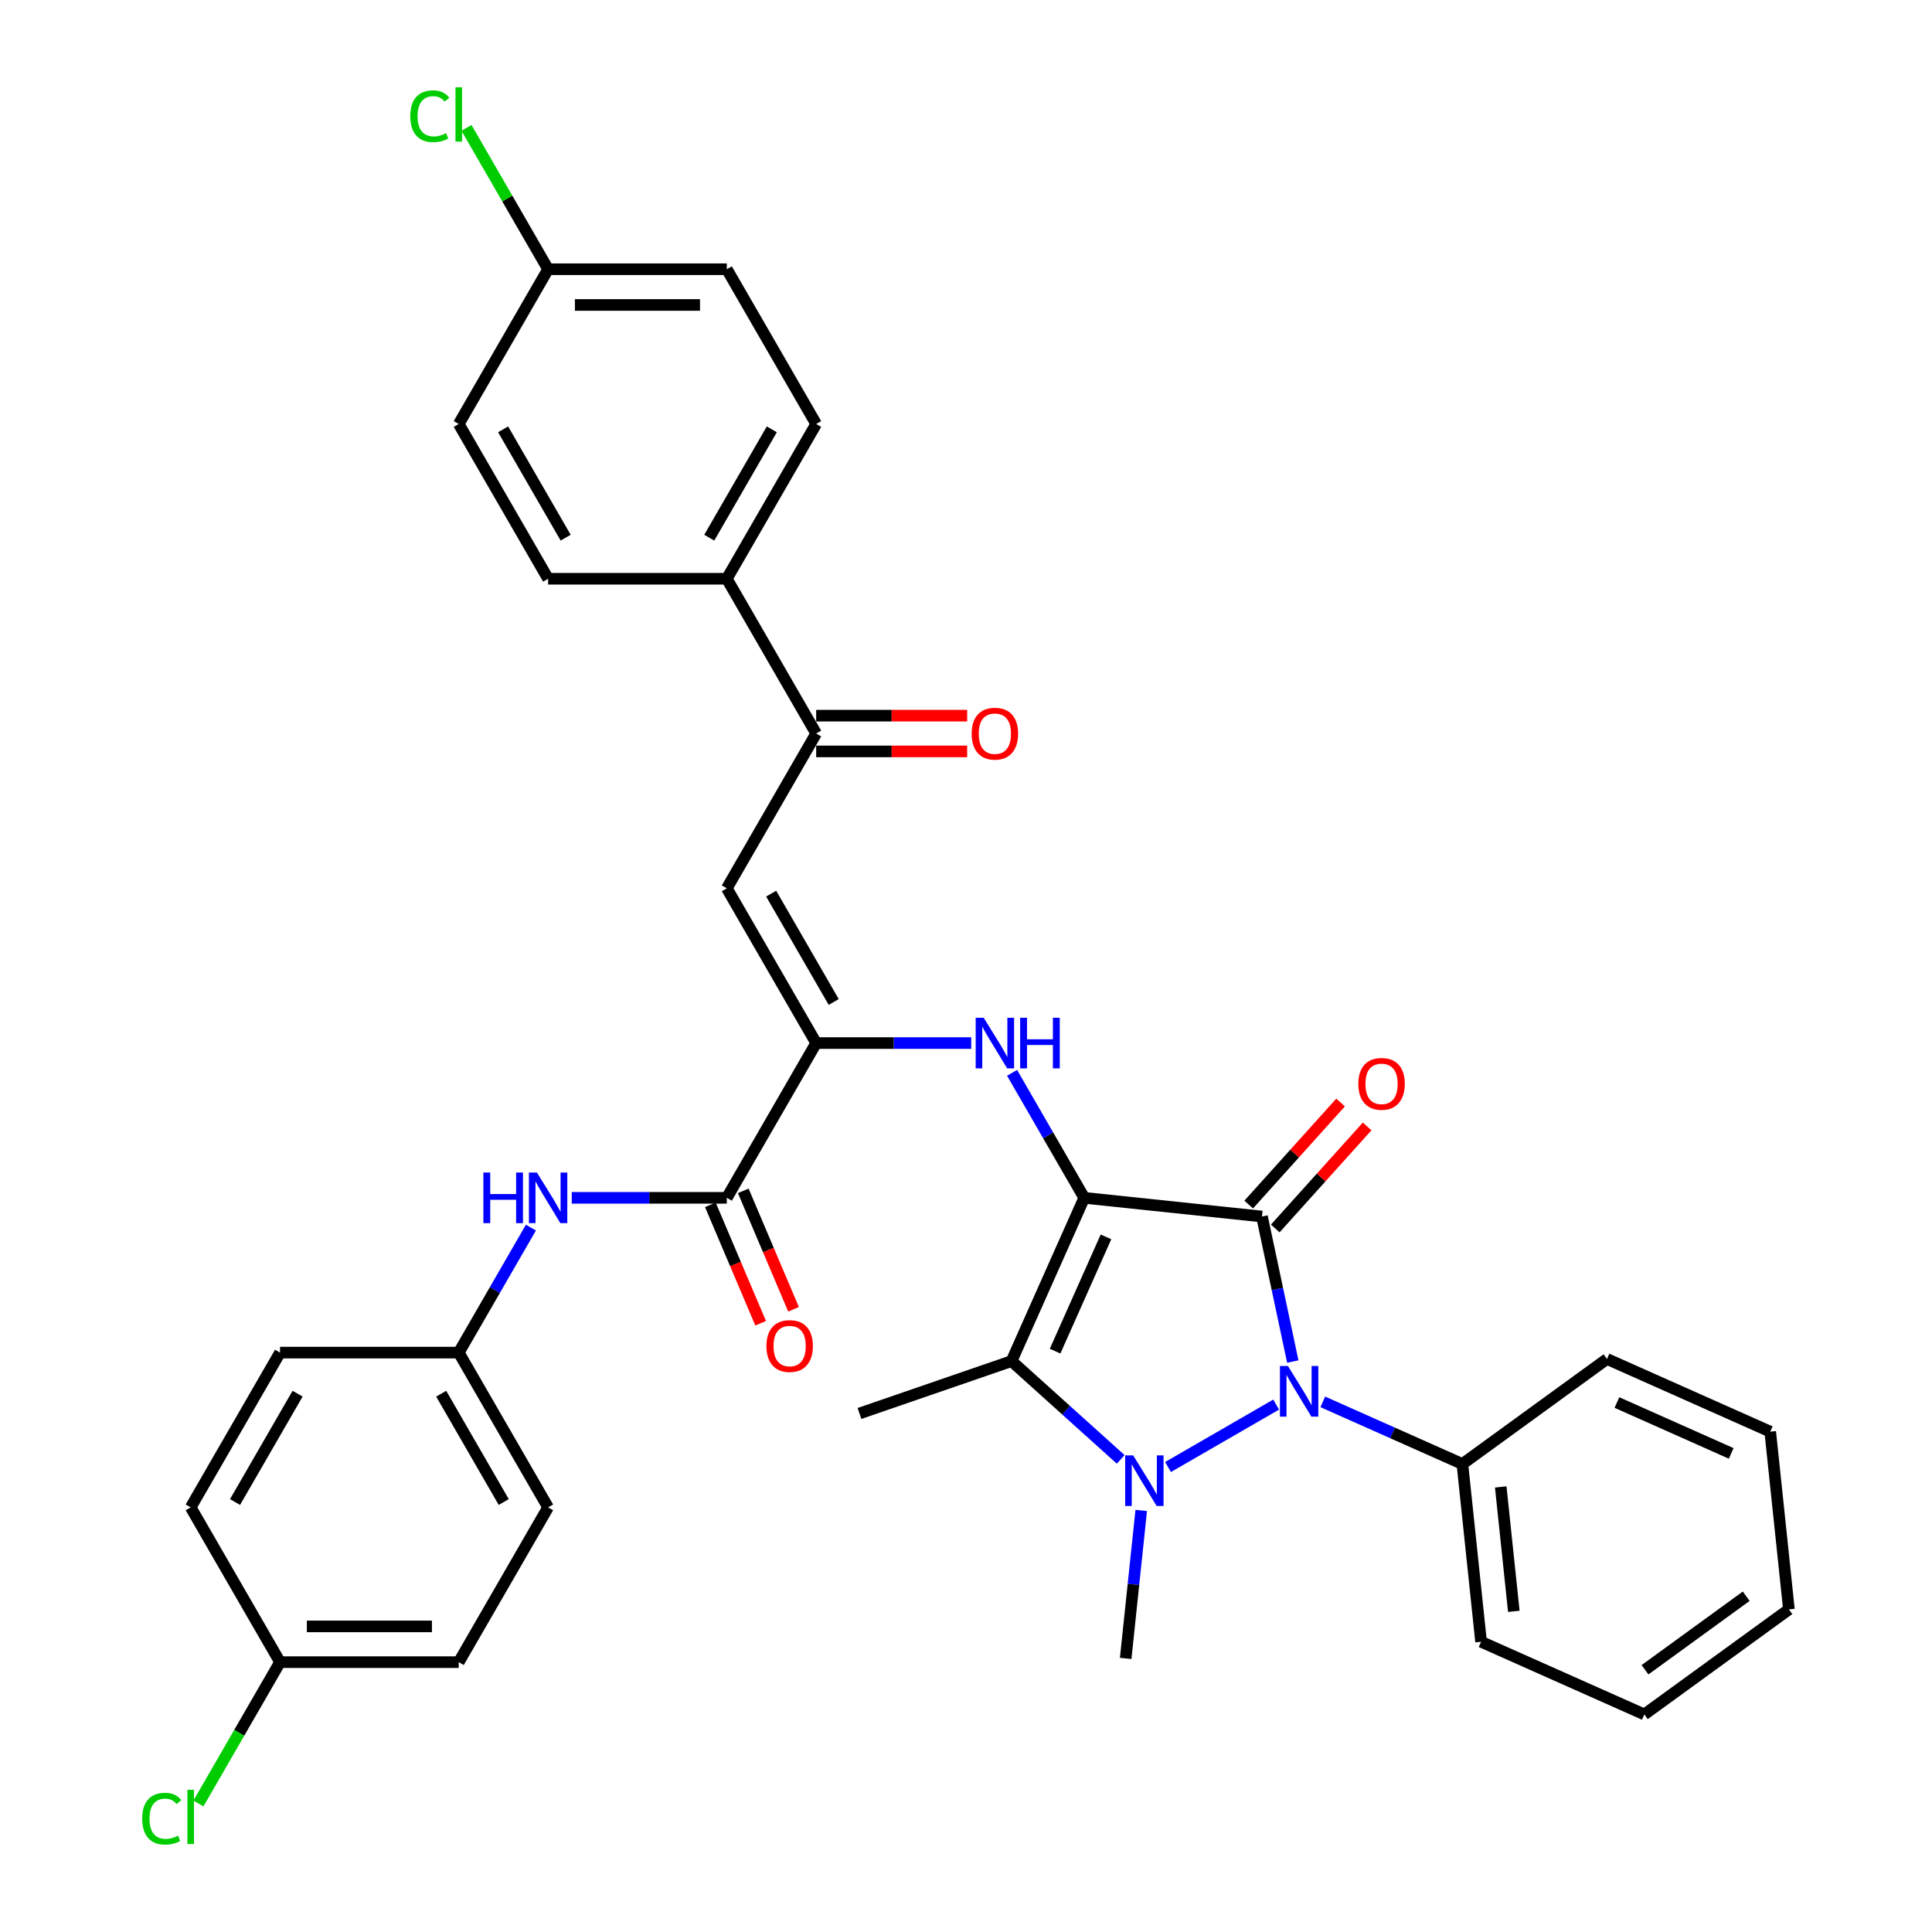 <?xml version='1.0' encoding='iso-8859-1'?>
<svg version='1.1' baseProfile='full'
              xmlns='http://www.w3.org/2000/svg'
                      xmlns:rdkit='http://www.rdkit.org/xml'
                      xmlns:xlink='http://www.w3.org/1999/xlink'
                  xml:space='preserve'
width='1000px' height='1000px' viewBox='0 0 1000 1000'>
<!-- END OF HEADER -->
<rect style='opacity:1.0;fill:#FFFFFF;stroke:none' width='1000' height='1000' x='0' y='0'> </rect>
<path class='bond-0' d='M 561.199,619.999 L 653.194,629.668' style='fill:none;fill-rule:evenodd;stroke:#000000;stroke-width:6px;stroke-linecap:butt;stroke-linejoin:miter;stroke-opacity:1' />
<path class='bond-3' d='M 561.199,619.999 L 523.576,704.502' style='fill:none;fill-rule:evenodd;stroke:#000000;stroke-width:6px;stroke-linecap:butt;stroke-linejoin:miter;stroke-opacity:1' />
<path class='bond-3' d='M 572.457,640.199 L 546.12,699.352' style='fill:none;fill-rule:evenodd;stroke:#000000;stroke-width:6px;stroke-linecap:butt;stroke-linejoin:miter;stroke-opacity:1' />
<path class='bond-4' d='M 561.199,619.999 L 542.523,587.65' style='fill:none;fill-rule:evenodd;stroke:#000000;stroke-width:6px;stroke-linecap:butt;stroke-linejoin:miter;stroke-opacity:1' />
<path class='bond-4' d='M 542.523,587.65 L 523.846,555.301' style='fill:none;fill-rule:evenodd;stroke:#0000FF;stroke-width:6px;stroke-linecap:butt;stroke-linejoin:miter;stroke-opacity:1' />
<path class='bond-2' d='M 653.194,629.668 L 661.172,667.202' style='fill:none;fill-rule:evenodd;stroke:#000000;stroke-width:6px;stroke-linecap:butt;stroke-linejoin:miter;stroke-opacity:1' />
<path class='bond-2' d='M 661.172,667.202 L 669.15,704.737' style='fill:none;fill-rule:evenodd;stroke:#0000FF;stroke-width:6px;stroke-linecap:butt;stroke-linejoin:miter;stroke-opacity:1' />
<path class='bond-10' d='M 660.068,635.857 L 683.847,609.448' style='fill:none;fill-rule:evenodd;stroke:#000000;stroke-width:6px;stroke-linecap:butt;stroke-linejoin:miter;stroke-opacity:1' />
<path class='bond-10' d='M 683.847,609.448 L 707.625,583.039' style='fill:none;fill-rule:evenodd;stroke:#FF0000;stroke-width:6px;stroke-linecap:butt;stroke-linejoin:miter;stroke-opacity:1' />
<path class='bond-10' d='M 646.319,623.478 L 670.098,597.069' style='fill:none;fill-rule:evenodd;stroke:#000000;stroke-width:6px;stroke-linecap:butt;stroke-linejoin:miter;stroke-opacity:1' />
<path class='bond-10' d='M 670.098,597.069 L 693.877,570.66' style='fill:none;fill-rule:evenodd;stroke:#FF0000;stroke-width:6px;stroke-linecap:butt;stroke-linejoin:miter;stroke-opacity:1' />
<path class='bond-1' d='M 580.07,755.37 L 551.823,729.936' style='fill:none;fill-rule:evenodd;stroke:#0000FF;stroke-width:6px;stroke-linecap:butt;stroke-linejoin:miter;stroke-opacity:1' />
<path class='bond-1' d='M 551.823,729.936 L 523.576,704.502' style='fill:none;fill-rule:evenodd;stroke:#000000;stroke-width:6px;stroke-linecap:butt;stroke-linejoin:miter;stroke-opacity:1' />
<path class='bond-15' d='M 590.698,781.808 L 586.673,820.1' style='fill:none;fill-rule:evenodd;stroke:#0000FF;stroke-width:6px;stroke-linecap:butt;stroke-linejoin:miter;stroke-opacity:1' />
<path class='bond-15' d='M 586.673,820.1 L 582.649,858.392' style='fill:none;fill-rule:evenodd;stroke:#000000;stroke-width:6px;stroke-linecap:butt;stroke-linejoin:miter;stroke-opacity:1' />
<path class='bond-35' d='M 604.565,759.327 L 660.532,727.014' style='fill:none;fill-rule:evenodd;stroke:#0000FF;stroke-width:6px;stroke-linecap:butt;stroke-linejoin:miter;stroke-opacity:1' />
<path class='bond-11' d='M 684.673,725.6 L 720.801,741.685' style='fill:none;fill-rule:evenodd;stroke:#0000FF;stroke-width:6px;stroke-linecap:butt;stroke-linejoin:miter;stroke-opacity:1' />
<path class='bond-11' d='M 720.801,741.685 L 756.929,757.771' style='fill:none;fill-rule:evenodd;stroke:#000000;stroke-width:6px;stroke-linecap:butt;stroke-linejoin:miter;stroke-opacity:1' />
<path class='bond-19' d='M 523.576,704.502 L 444.862,731.608' style='fill:none;fill-rule:evenodd;stroke:#000000;stroke-width:6px;stroke-linecap:butt;stroke-linejoin:miter;stroke-opacity:1' />
<path class='bond-5' d='M 502.702,539.891 L 462.575,539.891' style='fill:none;fill-rule:evenodd;stroke:#0000FF;stroke-width:6px;stroke-linecap:butt;stroke-linejoin:miter;stroke-opacity:1' />
<path class='bond-5' d='M 462.575,539.891 L 422.448,539.891' style='fill:none;fill-rule:evenodd;stroke:#000000;stroke-width:6px;stroke-linecap:butt;stroke-linejoin:miter;stroke-opacity:1' />
<path class='bond-6' d='M 422.448,539.891 L 376.198,459.782' style='fill:none;fill-rule:evenodd;stroke:#000000;stroke-width:6px;stroke-linecap:butt;stroke-linejoin:miter;stroke-opacity:1' />
<path class='bond-6' d='M 431.532,518.624 L 399.157,462.549' style='fill:none;fill-rule:evenodd;stroke:#000000;stroke-width:6px;stroke-linecap:butt;stroke-linejoin:miter;stroke-opacity:1' />
<path class='bond-7' d='M 422.448,539.891 L 376.198,619.999' style='fill:none;fill-rule:evenodd;stroke:#000000;stroke-width:6px;stroke-linecap:butt;stroke-linejoin:miter;stroke-opacity:1' />
<path class='bond-8' d='M 376.198,459.782 L 422.448,379.674' style='fill:none;fill-rule:evenodd;stroke:#000000;stroke-width:6px;stroke-linecap:butt;stroke-linejoin:miter;stroke-opacity:1' />
<path class='bond-9' d='M 376.198,619.999 L 336.071,619.999' style='fill:none;fill-rule:evenodd;stroke:#000000;stroke-width:6px;stroke-linecap:butt;stroke-linejoin:miter;stroke-opacity:1' />
<path class='bond-9' d='M 336.071,619.999 L 295.944,619.999' style='fill:none;fill-rule:evenodd;stroke:#0000FF;stroke-width:6px;stroke-linecap:butt;stroke-linejoin:miter;stroke-opacity:1' />
<path class='bond-13' d='M 367.683,623.613 L 380.693,654.266' style='fill:none;fill-rule:evenodd;stroke:#000000;stroke-width:6px;stroke-linecap:butt;stroke-linejoin:miter;stroke-opacity:1' />
<path class='bond-13' d='M 380.693,654.266 L 393.704,684.919' style='fill:none;fill-rule:evenodd;stroke:#FF0000;stroke-width:6px;stroke-linecap:butt;stroke-linejoin:miter;stroke-opacity:1' />
<path class='bond-13' d='M 384.713,616.385 L 397.723,647.038' style='fill:none;fill-rule:evenodd;stroke:#000000;stroke-width:6px;stroke-linecap:butt;stroke-linejoin:miter;stroke-opacity:1' />
<path class='bond-13' d='M 397.723,647.038 L 410.734,677.691' style='fill:none;fill-rule:evenodd;stroke:#FF0000;stroke-width:6px;stroke-linecap:butt;stroke-linejoin:miter;stroke-opacity:1' />
<path class='bond-12' d='M 422.448,379.674 L 376.198,299.566' style='fill:none;fill-rule:evenodd;stroke:#000000;stroke-width:6px;stroke-linecap:butt;stroke-linejoin:miter;stroke-opacity:1' />
<path class='bond-14' d='M 422.448,388.924 L 461.53,388.924' style='fill:none;fill-rule:evenodd;stroke:#000000;stroke-width:6px;stroke-linecap:butt;stroke-linejoin:miter;stroke-opacity:1' />
<path class='bond-14' d='M 461.53,388.924 L 500.611,388.924' style='fill:none;fill-rule:evenodd;stroke:#FF0000;stroke-width:6px;stroke-linecap:butt;stroke-linejoin:miter;stroke-opacity:1' />
<path class='bond-14' d='M 422.448,370.424 L 461.53,370.424' style='fill:none;fill-rule:evenodd;stroke:#000000;stroke-width:6px;stroke-linecap:butt;stroke-linejoin:miter;stroke-opacity:1' />
<path class='bond-14' d='M 461.53,370.424 L 500.611,370.424' style='fill:none;fill-rule:evenodd;stroke:#FF0000;stroke-width:6px;stroke-linecap:butt;stroke-linejoin:miter;stroke-opacity:1' />
<path class='bond-18' d='M 274.8,635.409 L 256.123,667.758' style='fill:none;fill-rule:evenodd;stroke:#0000FF;stroke-width:6px;stroke-linecap:butt;stroke-linejoin:miter;stroke-opacity:1' />
<path class='bond-18' d='M 256.123,667.758 L 237.446,700.107' style='fill:none;fill-rule:evenodd;stroke:#000000;stroke-width:6px;stroke-linecap:butt;stroke-linejoin:miter;stroke-opacity:1' />
<path class='bond-30' d='M 756.929,757.771 L 766.598,849.765' style='fill:none;fill-rule:evenodd;stroke:#000000;stroke-width:6px;stroke-linecap:butt;stroke-linejoin:miter;stroke-opacity:1' />
<path class='bond-30' d='M 776.779,769.636 L 783.547,834.032' style='fill:none;fill-rule:evenodd;stroke:#000000;stroke-width:6px;stroke-linecap:butt;stroke-linejoin:miter;stroke-opacity:1' />
<path class='bond-31' d='M 756.929,757.771 L 831.764,703.4' style='fill:none;fill-rule:evenodd;stroke:#000000;stroke-width:6px;stroke-linecap:butt;stroke-linejoin:miter;stroke-opacity:1' />
<path class='bond-16' d='M 376.198,299.566 L 422.448,219.458' style='fill:none;fill-rule:evenodd;stroke:#000000;stroke-width:6px;stroke-linecap:butt;stroke-linejoin:miter;stroke-opacity:1' />
<path class='bond-16' d='M 367.114,278.3 L 399.489,222.224' style='fill:none;fill-rule:evenodd;stroke:#000000;stroke-width:6px;stroke-linecap:butt;stroke-linejoin:miter;stroke-opacity:1' />
<path class='bond-17' d='M 376.198,299.566 L 283.697,299.566' style='fill:none;fill-rule:evenodd;stroke:#000000;stroke-width:6px;stroke-linecap:butt;stroke-linejoin:miter;stroke-opacity:1' />
<path class='bond-22' d='M 422.448,219.458 L 376.198,139.35' style='fill:none;fill-rule:evenodd;stroke:#000000;stroke-width:6px;stroke-linecap:butt;stroke-linejoin:miter;stroke-opacity:1' />
<path class='bond-23' d='M 283.697,299.566 L 237.446,219.458' style='fill:none;fill-rule:evenodd;stroke:#000000;stroke-width:6px;stroke-linecap:butt;stroke-linejoin:miter;stroke-opacity:1' />
<path class='bond-23' d='M 292.781,278.3 L 260.406,222.224' style='fill:none;fill-rule:evenodd;stroke:#000000;stroke-width:6px;stroke-linecap:butt;stroke-linejoin:miter;stroke-opacity:1' />
<path class='bond-26' d='M 237.446,700.107 L 144.946,700.107' style='fill:none;fill-rule:evenodd;stroke:#000000;stroke-width:6px;stroke-linecap:butt;stroke-linejoin:miter;stroke-opacity:1' />
<path class='bond-27' d='M 237.446,700.107 L 283.697,780.215' style='fill:none;fill-rule:evenodd;stroke:#000000;stroke-width:6px;stroke-linecap:butt;stroke-linejoin:miter;stroke-opacity:1' />
<path class='bond-27' d='M 228.362,721.373 L 260.738,777.449' style='fill:none;fill-rule:evenodd;stroke:#000000;stroke-width:6px;stroke-linecap:butt;stroke-linejoin:miter;stroke-opacity:1' />
<path class='bond-20' d='M 283.697,139.35 L 237.446,219.458' style='fill:none;fill-rule:evenodd;stroke:#000000;stroke-width:6px;stroke-linecap:butt;stroke-linejoin:miter;stroke-opacity:1' />
<path class='bond-24' d='M 283.697,139.35 L 262.579,102.773' style='fill:none;fill-rule:evenodd;stroke:#000000;stroke-width:6px;stroke-linecap:butt;stroke-linejoin:miter;stroke-opacity:1' />
<path class='bond-24' d='M 262.579,102.773 L 241.461,66.195' style='fill:none;fill-rule:evenodd;stroke:#00CC00;stroke-width:6px;stroke-linecap:butt;stroke-linejoin:miter;stroke-opacity:1' />
<path class='bond-38' d='M 283.697,139.35 L 376.198,139.35' style='fill:none;fill-rule:evenodd;stroke:#000000;stroke-width:6px;stroke-linecap:butt;stroke-linejoin:miter;stroke-opacity:1' />
<path class='bond-38' d='M 297.572,157.85 L 362.323,157.85' style='fill:none;fill-rule:evenodd;stroke:#000000;stroke-width:6px;stroke-linecap:butt;stroke-linejoin:miter;stroke-opacity:1' />
<path class='bond-21' d='M 144.946,860.323 L 237.446,860.323' style='fill:none;fill-rule:evenodd;stroke:#000000;stroke-width:6px;stroke-linecap:butt;stroke-linejoin:miter;stroke-opacity:1' />
<path class='bond-21' d='M 158.821,841.823 L 223.571,841.823' style='fill:none;fill-rule:evenodd;stroke:#000000;stroke-width:6px;stroke-linecap:butt;stroke-linejoin:miter;stroke-opacity:1' />
<path class='bond-25' d='M 144.946,860.323 L 123.828,896.9' style='fill:none;fill-rule:evenodd;stroke:#000000;stroke-width:6px;stroke-linecap:butt;stroke-linejoin:miter;stroke-opacity:1' />
<path class='bond-25' d='M 123.828,896.9 L 102.71,933.478' style='fill:none;fill-rule:evenodd;stroke:#00CC00;stroke-width:6px;stroke-linecap:butt;stroke-linejoin:miter;stroke-opacity:1' />
<path class='bond-37' d='M 144.946,860.323 L 98.695,780.215' style='fill:none;fill-rule:evenodd;stroke:#000000;stroke-width:6px;stroke-linecap:butt;stroke-linejoin:miter;stroke-opacity:1' />
<path class='bond-28' d='M 144.946,700.107 L 98.695,780.215' style='fill:none;fill-rule:evenodd;stroke:#000000;stroke-width:6px;stroke-linecap:butt;stroke-linejoin:miter;stroke-opacity:1' />
<path class='bond-28' d='M 154.03,721.373 L 121.654,777.449' style='fill:none;fill-rule:evenodd;stroke:#000000;stroke-width:6px;stroke-linecap:butt;stroke-linejoin:miter;stroke-opacity:1' />
<path class='bond-29' d='M 283.697,780.215 L 237.446,860.323' style='fill:none;fill-rule:evenodd;stroke:#000000;stroke-width:6px;stroke-linecap:butt;stroke-linejoin:miter;stroke-opacity:1' />
<path class='bond-33' d='M 766.598,849.765 L 851.102,887.388' style='fill:none;fill-rule:evenodd;stroke:#000000;stroke-width:6px;stroke-linecap:butt;stroke-linejoin:miter;stroke-opacity:1' />
<path class='bond-32' d='M 831.764,703.4 L 916.268,741.023' style='fill:none;fill-rule:evenodd;stroke:#000000;stroke-width:6px;stroke-linecap:butt;stroke-linejoin:miter;stroke-opacity:1' />
<path class='bond-32' d='M 836.915,725.944 L 896.068,752.281' style='fill:none;fill-rule:evenodd;stroke:#000000;stroke-width:6px;stroke-linecap:butt;stroke-linejoin:miter;stroke-opacity:1' />
<path class='bond-34' d='M 916.268,741.023 L 925.937,833.018' style='fill:none;fill-rule:evenodd;stroke:#000000;stroke-width:6px;stroke-linecap:butt;stroke-linejoin:miter;stroke-opacity:1' />
<path class='bond-36' d='M 851.102,887.388 L 925.937,833.018' style='fill:none;fill-rule:evenodd;stroke:#000000;stroke-width:6px;stroke-linecap:butt;stroke-linejoin:miter;stroke-opacity:1' />
<path class='bond-36' d='M 851.453,864.266 L 903.838,826.206' style='fill:none;fill-rule:evenodd;stroke:#000000;stroke-width:6px;stroke-linecap:butt;stroke-linejoin:miter;stroke-opacity:1' />
<path  class='atom-2' d='M 586.527 753.299
L 595.111 767.175
Q 595.962 768.544, 597.331 771.023
Q 598.7 773.502, 598.774 773.65
L 598.774 753.299
L 602.252 753.299
L 602.252 779.496
L 598.663 779.496
L 589.45 764.326
Q 588.377 762.55, 587.23 760.515
Q 586.12 758.48, 585.787 757.851
L 585.787 779.496
L 582.383 779.496
L 582.383 753.299
L 586.527 753.299
' fill='#0000FF'/>
<path  class='atom-3' d='M 666.635 707.049
L 675.219 720.924
Q 676.07 722.293, 677.439 724.772
Q 678.808 727.251, 678.882 727.399
L 678.882 707.049
L 682.36 707.049
L 682.36 733.245
L 678.771 733.245
L 669.558 718.075
Q 668.485 716.299, 667.338 714.264
Q 666.228 712.229, 665.895 711.6
L 665.895 733.245
L 662.491 733.245
L 662.491 707.049
L 666.635 707.049
' fill='#0000FF'/>
<path  class='atom-5' d='M 509.158 526.792
L 517.743 540.668
Q 518.594 542.037, 519.963 544.516
Q 521.332 546.995, 521.406 547.143
L 521.406 526.792
L 524.884 526.792
L 524.884 552.989
L 521.295 552.989
L 512.082 537.819
Q 511.008 536.043, 509.861 534.008
Q 508.751 531.972, 508.418 531.343
L 508.418 552.989
L 505.014 552.989
L 505.014 526.792
L 509.158 526.792
' fill='#0000FF'/>
<path  class='atom-5' d='M 528.029 526.792
L 531.581 526.792
L 531.581 537.93
L 544.975 537.93
L 544.975 526.792
L 548.527 526.792
L 548.527 552.989
L 544.975 552.989
L 544.975 540.89
L 531.581 540.89
L 531.581 552.989
L 528.029 552.989
L 528.029 526.792
' fill='#0000FF'/>
<path  class='atom-10' d='M 250.193 606.901
L 253.745 606.901
L 253.745 618.038
L 267.139 618.038
L 267.139 606.901
L 270.691 606.901
L 270.691 633.097
L 267.139 633.097
L 267.139 620.998
L 253.745 620.998
L 253.745 633.097
L 250.193 633.097
L 250.193 606.901
' fill='#0000FF'/>
<path  class='atom-10' d='M 277.906 606.901
L 286.49 620.776
Q 287.341 622.145, 288.71 624.624
Q 290.079 627.103, 290.153 627.251
L 290.153 606.901
L 293.631 606.901
L 293.631 633.097
L 290.042 633.097
L 280.829 617.927
Q 279.756 616.151, 278.609 614.116
Q 277.499 612.081, 277.166 611.452
L 277.166 633.097
L 273.762 633.097
L 273.762 606.901
L 277.906 606.901
' fill='#0000FF'/>
<path  class='atom-11' d='M 703.064 561
Q 703.064 554.71, 706.172 551.195
Q 709.28 547.68, 715.089 547.68
Q 720.898 547.68, 724.006 551.195
Q 727.114 554.71, 727.114 561
Q 727.114 567.364, 723.969 570.99
Q 720.824 574.579, 715.089 574.579
Q 709.317 574.579, 706.172 570.99
Q 703.064 567.401, 703.064 561
M 715.089 571.619
Q 719.085 571.619, 721.231 568.955
Q 723.414 566.254, 723.414 561
Q 723.414 555.857, 721.231 553.267
Q 719.085 550.64, 715.089 550.64
Q 711.093 550.64, 708.91 553.23
Q 706.764 555.82, 706.764 561
Q 706.764 566.291, 708.91 568.955
Q 711.093 571.619, 715.089 571.619
' fill='#FF0000'/>
<path  class='atom-14' d='M 396.699 696.706
Q 396.699 690.416, 399.807 686.901
Q 402.915 683.386, 408.724 683.386
Q 414.533 683.386, 417.641 686.901
Q 420.749 690.416, 420.749 696.706
Q 420.749 703.07, 417.604 706.696
Q 414.459 710.285, 408.724 710.285
Q 402.952 710.285, 399.807 706.696
Q 396.699 703.107, 396.699 696.706
M 408.724 707.325
Q 412.72 707.325, 414.866 704.661
Q 417.049 701.96, 417.049 696.706
Q 417.049 691.563, 414.866 688.973
Q 412.72 686.346, 408.724 686.346
Q 404.728 686.346, 402.545 688.936
Q 400.399 691.526, 400.399 696.706
Q 400.399 701.997, 402.545 704.661
Q 404.728 707.325, 408.724 707.325
' fill='#FF0000'/>
<path  class='atom-15' d='M 502.924 379.748
Q 502.924 373.458, 506.032 369.943
Q 509.14 366.428, 514.949 366.428
Q 520.758 366.428, 523.866 369.943
Q 526.974 373.458, 526.974 379.748
Q 526.974 386.112, 523.829 389.738
Q 520.684 393.327, 514.949 393.327
Q 509.177 393.327, 506.032 389.738
Q 502.924 386.149, 502.924 379.748
M 514.949 390.367
Q 518.945 390.367, 521.091 387.703
Q 523.274 385.002, 523.274 379.748
Q 523.274 374.605, 521.091 372.015
Q 518.945 369.388, 514.949 369.388
Q 510.953 369.388, 508.77 371.978
Q 506.624 374.568, 506.624 379.748
Q 506.624 385.039, 508.77 387.703
Q 510.953 390.367, 514.949 390.367
' fill='#FF0000'/>
<path  class='atom-25' d='M 212.36 60.148
Q 212.36 53.636, 215.394 50.232
Q 218.465 46.791, 224.274 46.791
Q 229.676 46.791, 232.562 50.602
L 230.12 52.6
Q 228.011 49.825, 224.274 49.825
Q 220.315 49.825, 218.206 52.489
Q 216.134 55.116, 216.134 60.148
Q 216.134 65.329, 218.28 67.993
Q 220.463 70.656, 224.681 70.656
Q 227.567 70.656, 230.934 68.918
L 231.97 71.692
Q 230.601 72.581, 228.529 73.099
Q 226.457 73.617, 224.163 73.617
Q 218.465 73.617, 215.394 70.138
Q 212.36 66.66, 212.36 60.148
' fill='#00CC00'/>
<path  class='atom-25' d='M 235.744 45.2
L 239.148 45.2
L 239.148 73.284
L 235.744 73.284
L 235.744 45.2
' fill='#00CC00'/>
<path  class='atom-26' d='M 73.609 941.338
Q 73.609 934.826, 76.643 931.422
Q 79.714 927.98, 85.523 927.98
Q 90.925 927.98, 93.811 931.792
L 91.369 933.79
Q 89.26 931.015, 85.523 931.015
Q 81.564 931.015, 79.455 933.679
Q 77.383 936.306, 77.383 941.338
Q 77.383 946.518, 79.529 949.182
Q 81.712 951.846, 85.93 951.846
Q 88.816 951.846, 92.183 950.107
L 93.219 952.882
Q 91.85 953.77, 89.778 954.288
Q 87.706 954.806, 85.412 954.806
Q 79.714 954.806, 76.643 951.328
Q 73.609 947.85, 73.609 941.338
' fill='#00CC00'/>
<path  class='atom-26' d='M 96.993 926.389
L 100.397 926.389
L 100.397 954.473
L 96.993 954.473
L 96.993 926.389
' fill='#00CC00'/>
</svg>
